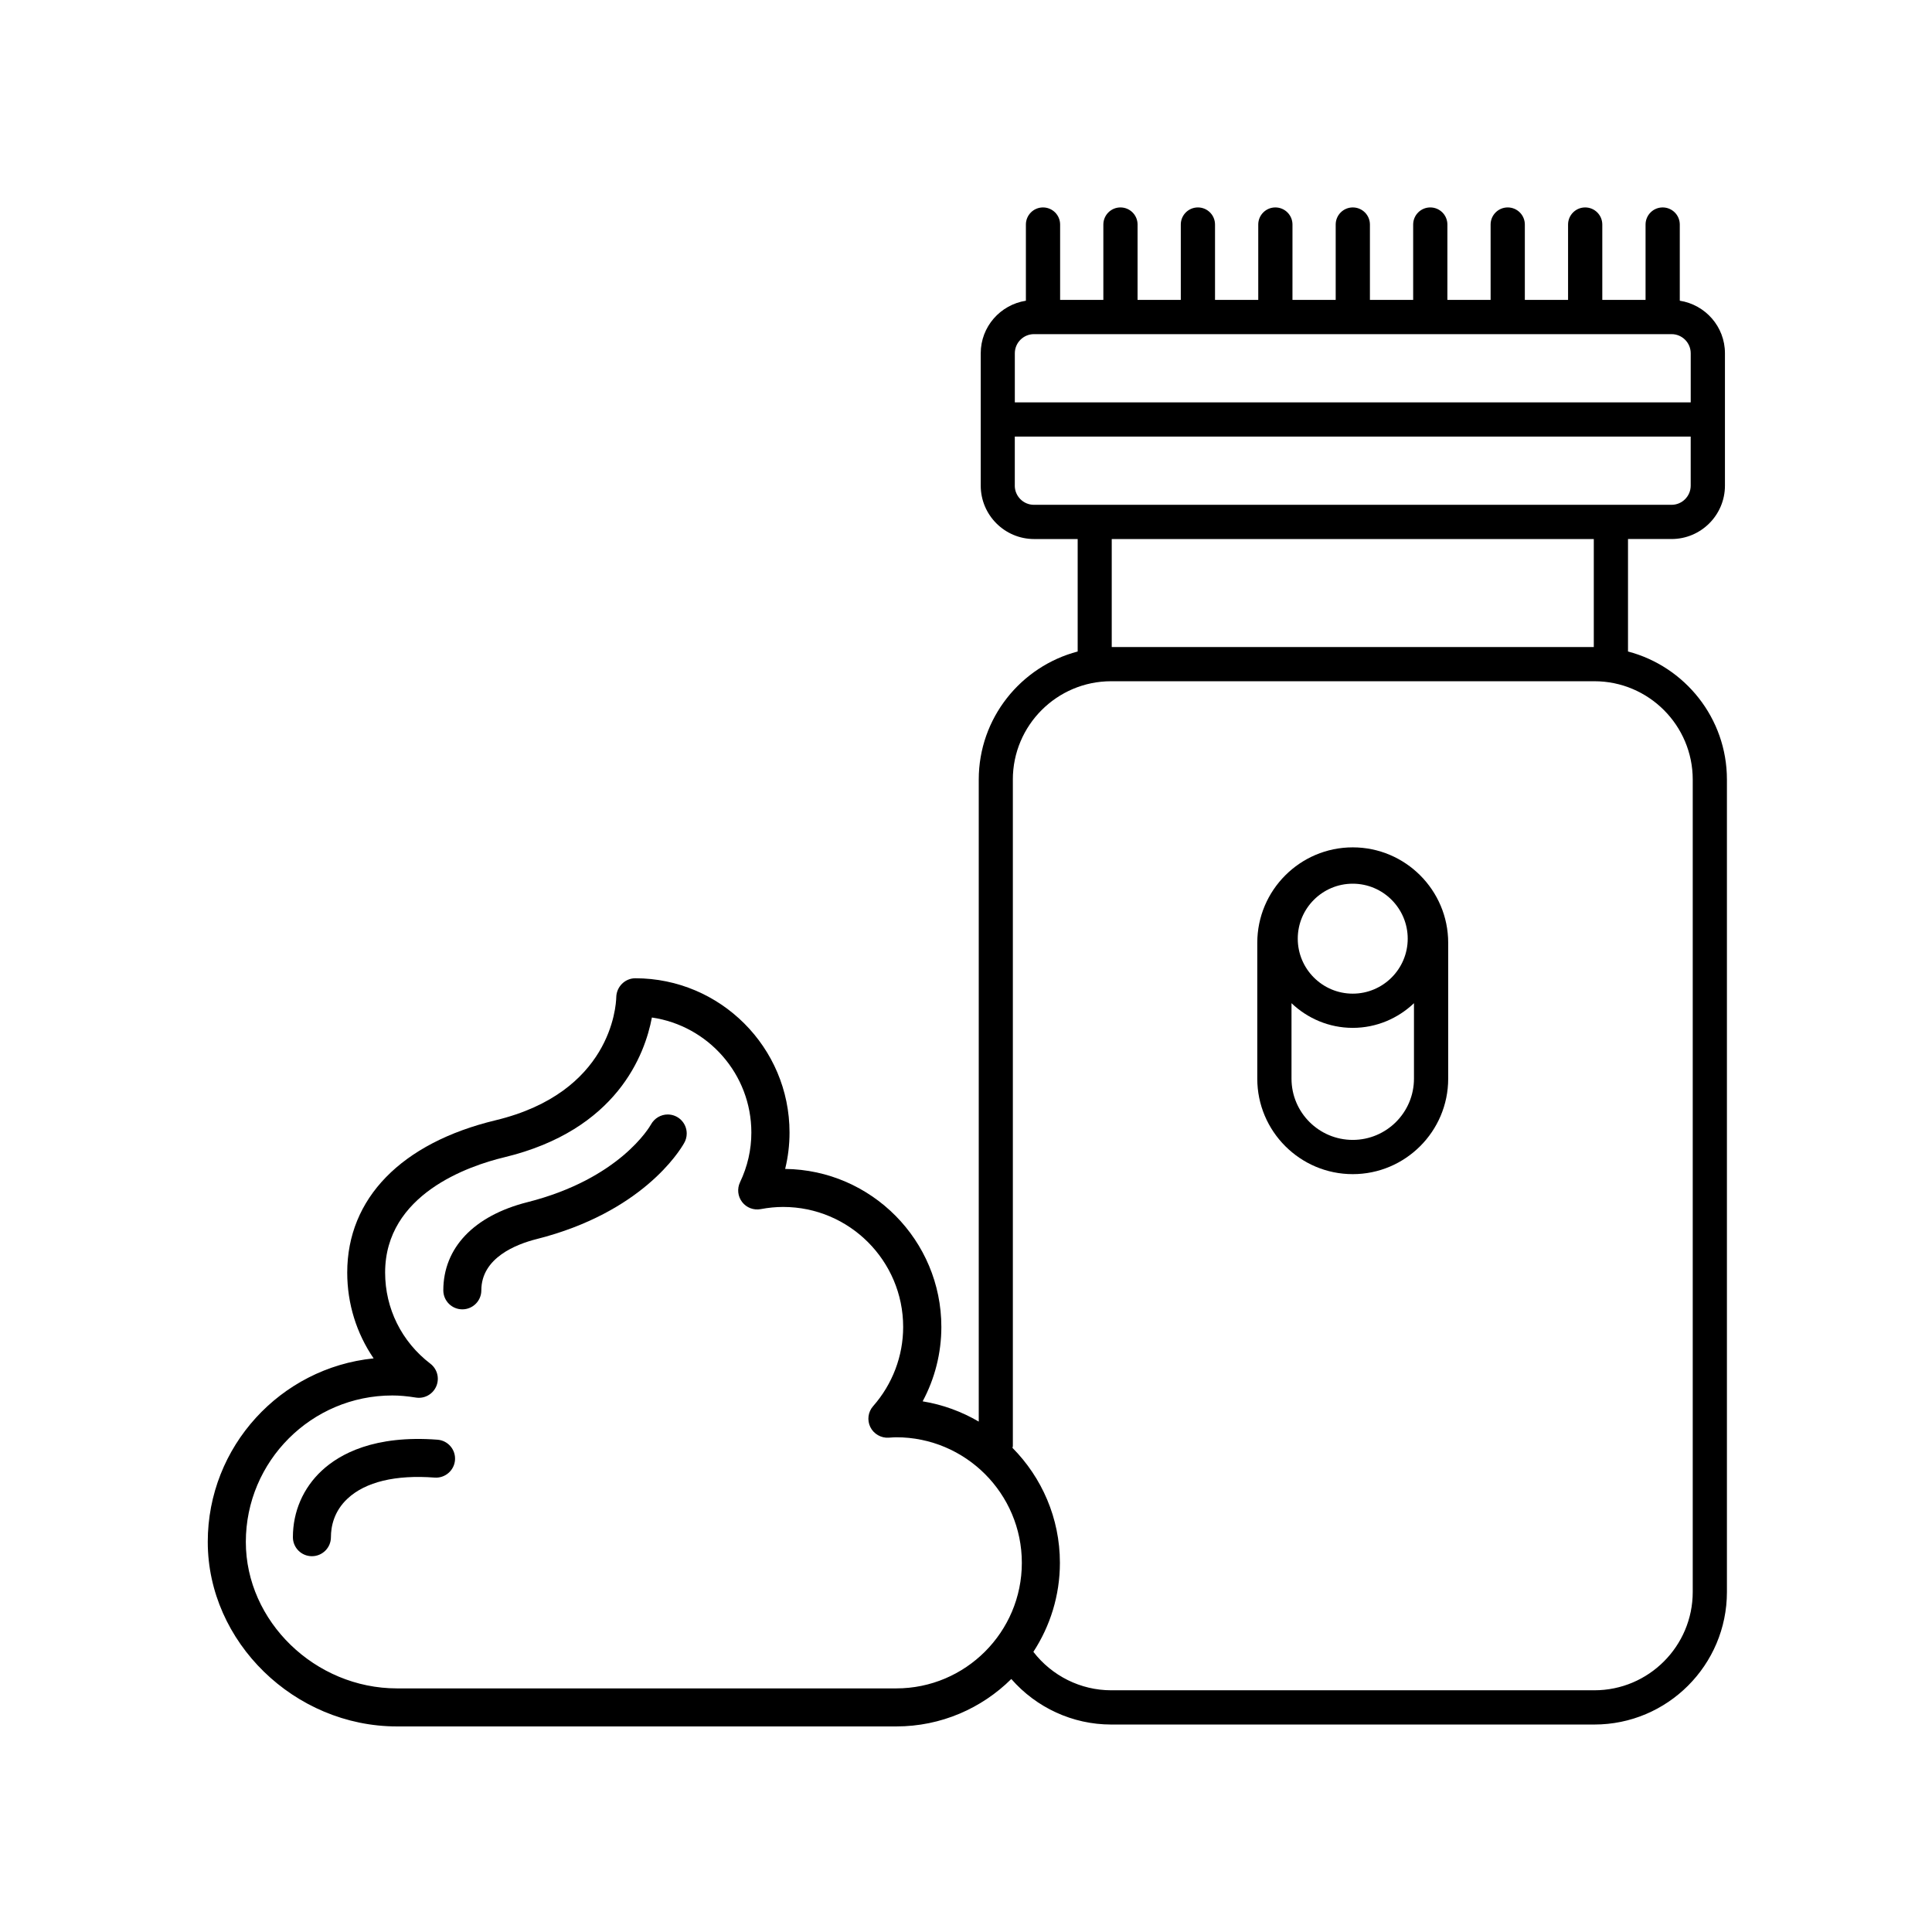 <?xml version="1.0" encoding="UTF-8"?>
<!-- Uploaded to: ICON Repo, www.svgrepo.com, Generator: ICON Repo Mixer Tools -->
<svg fill="#000000" width="800px" height="800px" version="1.1" viewBox="144 144 512 512" xmlns="http://www.w3.org/2000/svg">
 <g>
  <path d="m199.06 552.63c0 26.5 22.965 48.891 50.141 48.891h132.32c11.875 0 22.645-4.805 30.484-12.57 6.637 7.598 16.27 12.066 26.449 12.066h128.07c19.371 0 35.129-15.758 35.129-35.129v-215.3c0-16.281-11.156-29.977-26.215-33.938v-29.805h11.539c7.805 0 14.152-6.352 14.152-14.156v-35.07c0-7.059-5.203-12.871-11.969-13.93v-20.184c0-2.504-2.031-4.535-4.535-4.535s-4.535 2.031-4.535 4.535v19.965l-11.465 0.004v-19.969c0-2.504-2.031-4.535-4.535-4.535s-4.535 2.031-4.535 4.535v19.965h-11.457v-19.965c0-2.504-2.031-4.535-4.535-4.535s-4.535 2.031-4.535 4.535v19.965h-11.457l0.004-19.965c0-2.504-2.031-4.535-4.535-4.535-2.504 0-4.535 2.031-4.535 4.535v19.965h-11.461v-19.965c0-2.504-2.031-4.535-4.535-4.535-2.504 0-4.535 2.031-4.535 4.535v19.965h-11.457l0.004-19.965c0-2.504-2.031-4.535-4.535-4.535s-4.535 2.031-4.535 4.535v19.965h-11.457v-19.965c0-2.504-2.031-4.535-4.535-4.535-2.504 0-4.535 2.031-4.535 4.535v19.965h-11.457l0.004-19.965c0-2.504-2.031-4.535-4.535-4.535s-4.535 2.031-4.535 4.535v19.965h-11.457v-19.965c0-2.504-2.031-4.535-4.535-4.535s-4.535 2.031-4.535 4.535v20.188c-6.766 1.059-11.969 6.871-11.969 13.93v35.07c0 7.805 6.348 14.156 14.152 14.156h11.539v29.805c-15.059 3.961-26.215 17.652-26.215 33.941v170.14c-4.508-2.637-9.523-4.5-14.867-5.367 3.234-6.031 4.957-12.793 4.957-19.715 0-22.934-18.523-41.613-41.395-41.875 0.77-3.148 1.16-6.375 1.16-9.648 0-22.547-18.34-40.879-40.875-40.879-2.734 0-4.973 2.246-5.039 4.984-0.066 2.57-1.48 25.301-31.988 32.648-24.984 6.012-39.312 20.723-39.312 40.355 0 8.273 2.469 16.125 6.996 22.746-24.672 2.5-43.957 23.359-43.957 48.641zm218.95-320.08h168.97c2.801 0 5.078 2.277 5.078 5.078v13h-179.12v-13c0-2.801 2.281-5.078 5.078-5.078zm-5.078 40.145v-13l179.12 0.004v13c0 2.805-2.277 5.082-5.078 5.082h-168.97c-2.797 0-5.078-2.277-5.078-5.086zm153.44 14.156v28.617h-127.75v-28.617zm-153.96 63.742c0-14.367 11.684-26.059 26.051-26.059h128.07c14.367 0 26.059 11.688 26.059 26.059v215.29c0 14.367-11.688 26.059-26.059 26.059h-128.07c-8.086 0-15.688-3.809-20.609-10.188 4.43-6.797 7.031-14.895 7.031-23.594 0-11.871-4.816-22.625-12.57-30.465 0.02-0.172 0.102-0.316 0.102-0.492v-176.61zm-164.45 163.22c1.883 0 3.918 0.18 6.223 0.551 2.297 0.379 4.516-0.863 5.43-2.984 0.91-2.121 0.266-4.59-1.57-5.992-7.617-5.824-11.984-14.625-11.984-24.148 0-20.715 22.098-28.27 31.594-30.551 29.871-7.199 37.266-27.258 39.102-37.039 14.887 2.16 26.359 15.008 26.359 30.484 0 4.559-1.008 8.996-3.004 13.18-0.812 1.715-0.594 3.738 0.559 5.238s3.055 2.231 4.934 1.875c2.016-0.383 4.016-0.574 5.941-0.574 17.531 0 31.801 14.27 31.801 31.801 0 7.707-2.828 15.16-7.957 20.984-1.352 1.531-1.641 3.719-0.746 5.551 0.898 1.824 2.836 2.934 4.84 2.812l0.551-0.035c0.492-0.035 0.984-0.074 1.484-0.074 18.355 0 33.277 14.93 33.277 33.273 0 18.355-14.93 33.277-33.277 33.277h-132.31c-21.719 0-40.062-17.773-40.062-38.812 0-21.402 17.41-38.816 38.816-38.816z"/>
  <path d="m226.66 556.41c2.785 0 5.039-2.254 5.039-5.039 0-2.801 0.77-6.852 4.445-10.262 4.731-4.387 12.66-6.316 23.043-5.531 2.742 0.203 5.188-1.875 5.394-4.648 0.207-2.777-1.875-5.188-4.648-5.394-16.715-1.27-25.879 3.762-30.648 8.191-4.941 4.586-7.664 10.852-7.664 17.648 0 2.781 2.25 5.035 5.039 5.035z"/>
  <path d="m266.52 490.99c2.785 0 5.039-2.254 5.039-5.039 0-8.602 9.191-12.207 14.664-13.586 27.816-7.031 37.805-23.191 39.07-25.422 0.441-0.746 0.695-1.621 0.695-2.555 0-2.785-2.254-5.039-5.039-5.039-1.828 0-3.531 1.02-4.418 2.621-0.328 0.586-8.262 14.426-32.777 20.625-14.156 3.578-22.273 12.09-22.273 23.363 0 2.773 2.254 5.031 5.039 5.031z"/>
  <path d="m502.49 455.16c13.949 0 25.297-11.352 25.297-25.297v-36.008c0-13.949-11.352-25.297-25.297-25.297-13.945 0-25.297 11.352-25.297 25.297v36.008c-0.004 13.945 11.348 25.297 25.297 25.297zm0-9.074c-8.949 0-16.227-7.273-16.227-16.227v-20c4.242 4.027 9.934 6.535 16.227 6.535s11.984-2.508 16.227-6.535v20c-0.004 8.953-7.277 16.227-16.227 16.227zm0-67.898c8.035 0 14.57 6.535 14.57 14.57s-6.535 14.57-14.57 14.57c-8.035 0-14.57-6.535-14.57-14.57s6.535-14.57 14.57-14.57z"/>
 </g>
</svg>